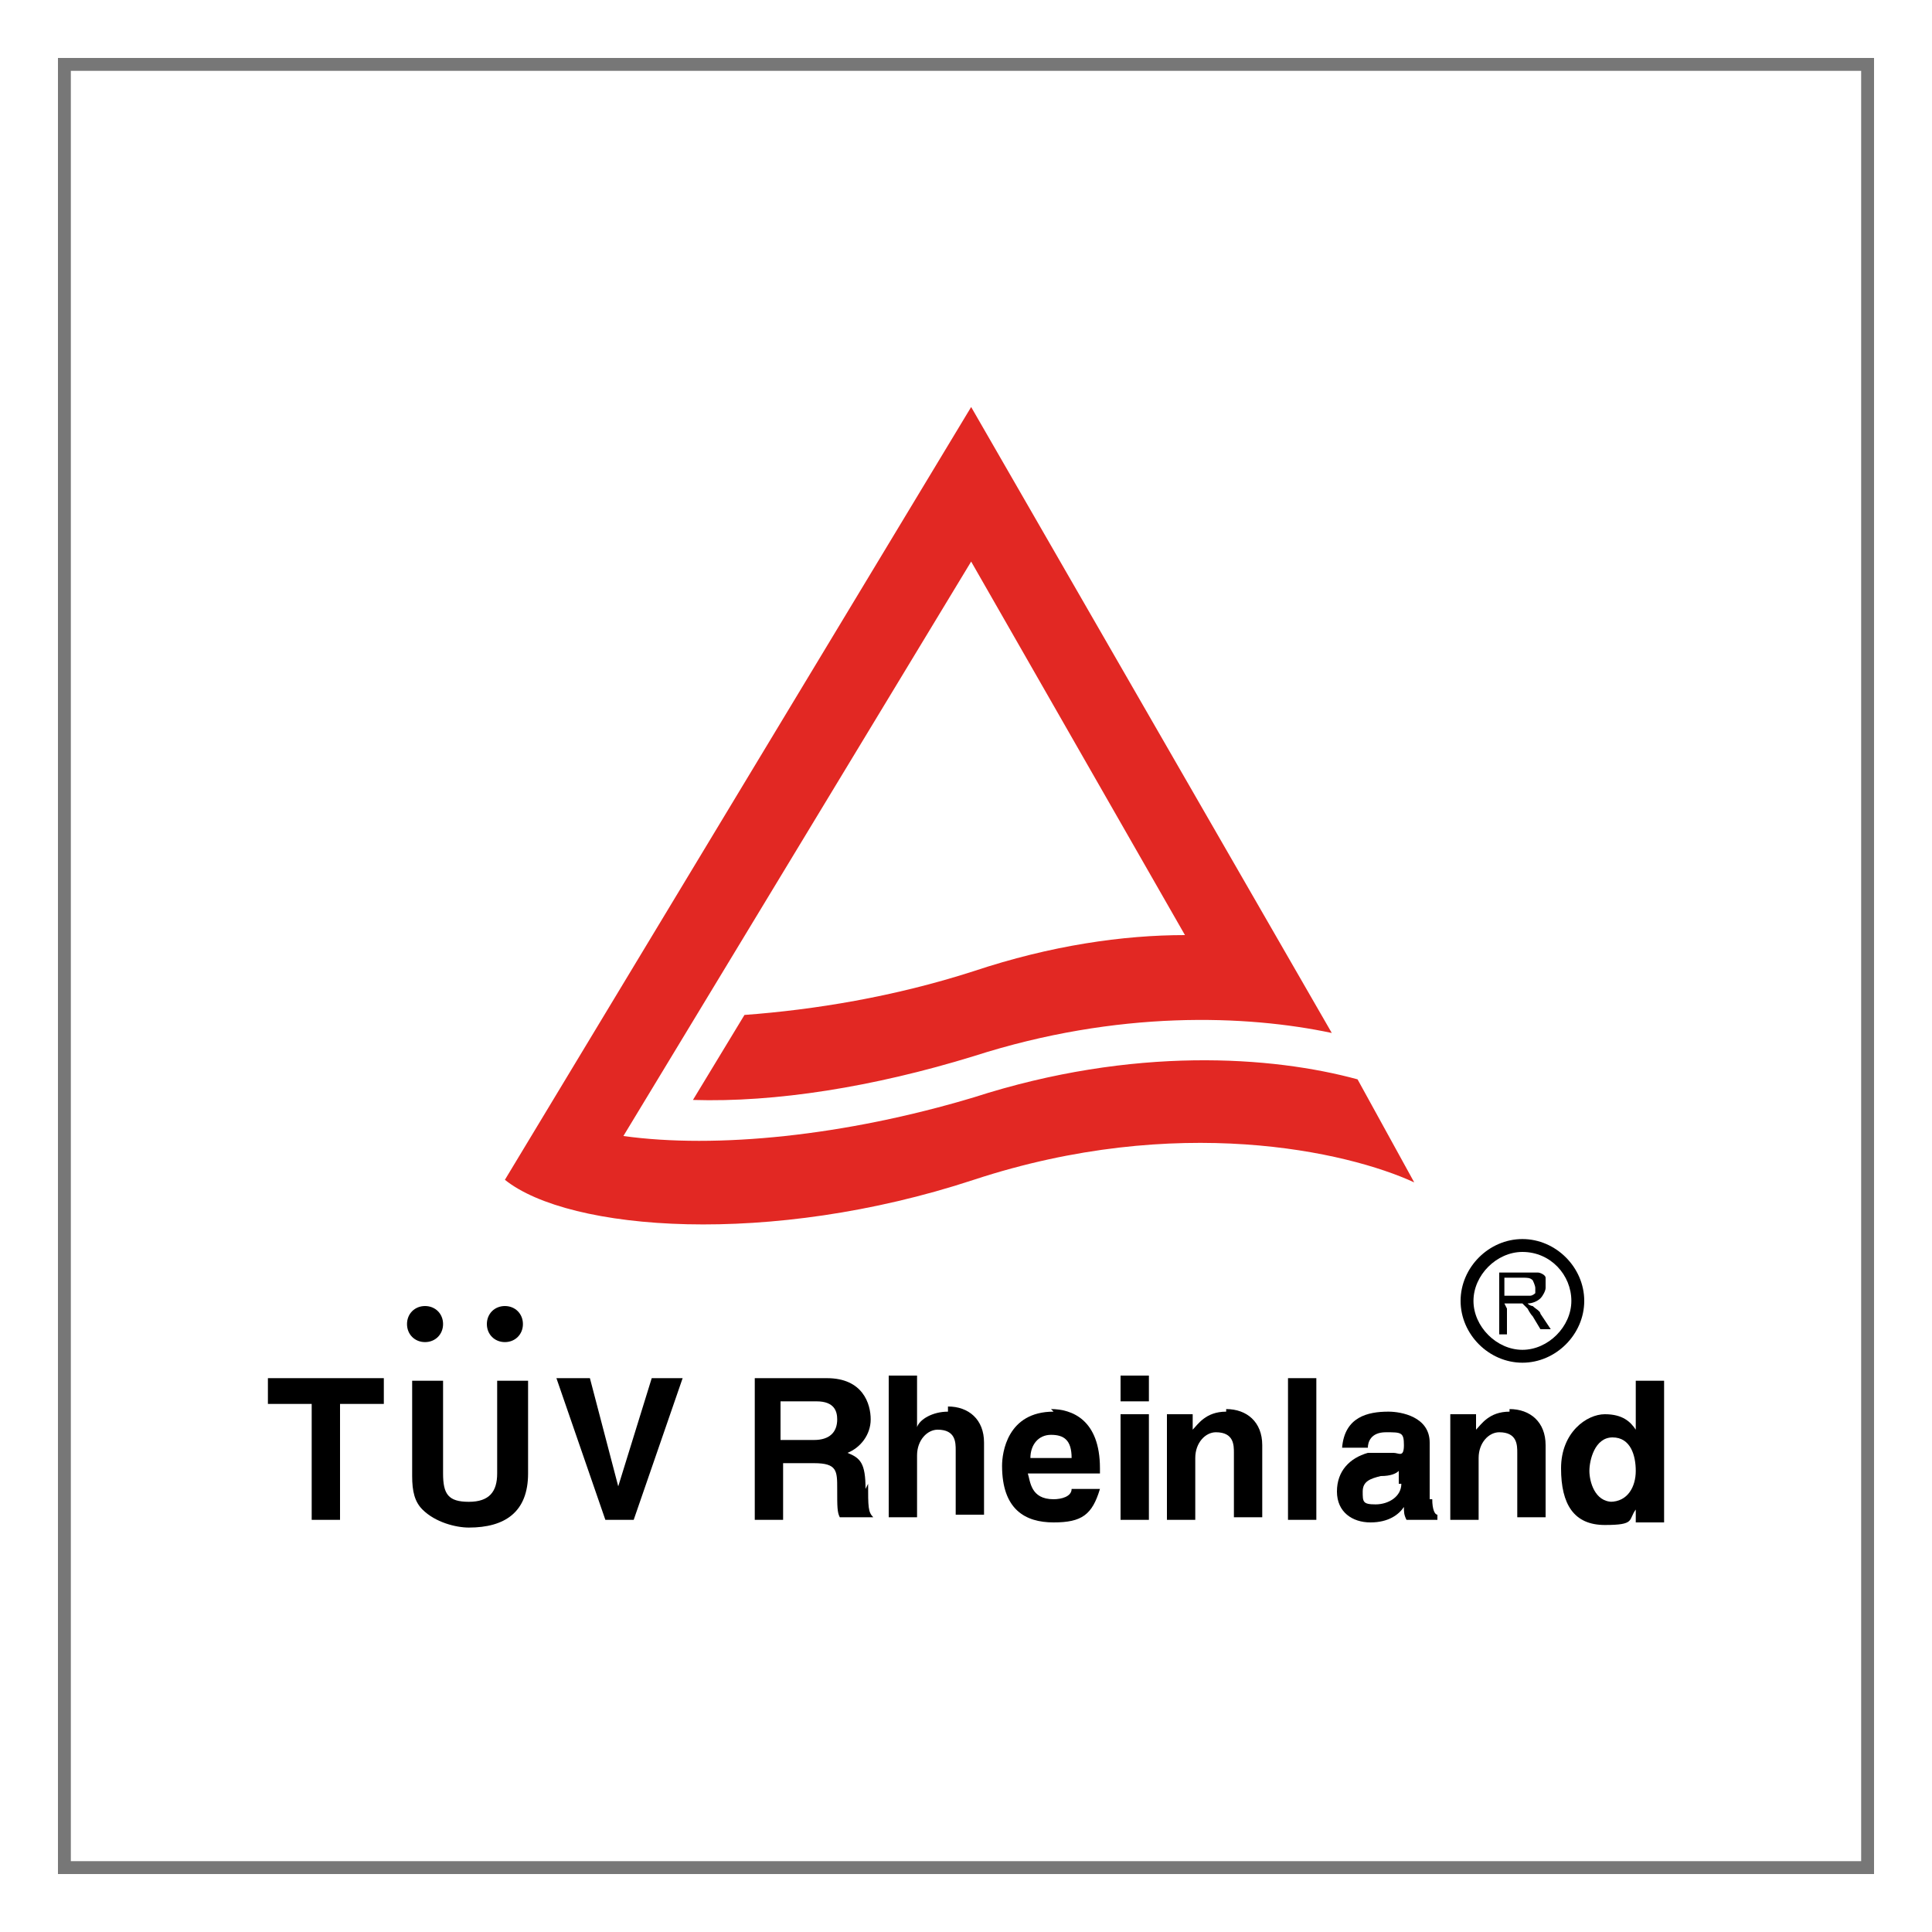 <?xml version="1.0" encoding="UTF-8"?>
<svg id="katman_1" xmlns="http://www.w3.org/2000/svg" version="1.1" viewBox="0 0 75 75">
  <!-- Generator: Adobe Illustrator 29.1.0, SVG Export Plug-In . SVG Version: 2.1.0 Build 142)  -->
  <defs>
    <style>
      .st0 {
        fill: none;
        stroke: #777;
        stroke-miterlimit: 10;
        stroke-width: .5px;
      }

      .st1 {
        fill: #e22823;
      }
    </style>
  </defs>
  <rect class="st0" x="2.5" y="2.5" width="70" height="70"/>
  <g>
    <path class="st1" d="M24.2,44.1c3.6.5,8.6,0,13.6-1.5,6.2-2,11.6-1.6,14.9-.7l2.2,4c-2.6-1.2-9.2-2.7-17.1-.1-7.9,2.6-15.7,2-18.2,0l18.1-30,14,24.3c-3.3-.7-8.3-.9-13.9.9-3.9,1.2-7.7,1.8-10.9,1.7l2-3.3c2.7-.2,5.8-.7,8.9-1.7,3-1,5.8-1.4,8.2-1.4l-8.3-14.5-13.5,22.3h0Z"/>
    <g>
      <path d="M59.1,52.9c1.3,0,2.4-1.1,2.4-2.4s-1.1-2.4-2.4-2.4-2.4,1.1-2.4,2.4,1.1,2.4,2.4,2.4ZM59.1,48.6c1.1,0,1.9.9,1.9,1.9s-.9,1.9-1.9,1.9-1.9-.9-1.9-1.9.9-1.9,1.9-1.9Z"/>
      <path d="M58.4,50.6h.4c0,0,.1,0,.2,0,0,0,0,0,.1,0,0,0,0,0,.2.2,0,0,.1.2.2.3l.3.5h.4l-.4-.6c0-.1-.2-.2-.3-.3,0,0-.1,0-.2-.1.2,0,.4-.1.5-.2.1-.1.2-.3.2-.4s0-.2,0-.4c0-.1-.2-.2-.3-.2-.1,0-.3,0-.5,0h-1v2.4h.3v-1ZM58.4,49.6h.7c.2,0,.3,0,.4.1,0,0,.1.2.1.3s0,.1,0,.2c0,0-.1.1-.2.1,0,0-.2,0-.3,0h-.7v-.8Z"/>
      <path d="M19.3,57.2c0,.7-.3,1.1-1.1,1.1s-1-.3-1-1.1v-3.6h-1.2v3.7c0,.6.1,1,.4,1.3.5.5,1.3.7,1.8.7,1.4,0,2.3-.6,2.3-2.1v-3.6h-1.2v3.7Z"/>
      <polygon points="24 57.7 22.9 53.5 21.6 53.5 23.5 59 24.6 59 26.5 53.5 25.3 53.5 24 57.7"/>
      <path d="M33.6,57.8c0-1-.2-1.2-.7-1.4.5-.2.9-.7.9-1.3s-.3-1.6-1.7-1.6h-2.8v5.5h1.1v-2.2h1.2c.9,0,.9.3.9,1s0,.9.1,1.1h1.3c-.2-.2-.2-.4-.2-1.3ZM31.7,55.9h-1.4v-1.5h1.4c.7,0,.8.4.8.7,0,.5-.3.8-.9.8Z"/>
      <path d="M36.8,54.8c-.6,0-1.1.3-1.2.6v-2h-1.1v5.5h1.1v-2.4c0-.6.4-1,.8-1,.7,0,.7.5.7.8v2.5h1.1v-2.8c0-.9-.6-1.4-1.4-1.4Z"/>
      <path d="M40.9,54.8c-1.8,0-2,1.6-2,2.1,0,1.7.9,2.2,2,2.2s1.5-.3,1.8-1.3h-1.1c0,.3-.4.4-.7.4-.9,0-.9-.7-1-1h2.8v-.2c0-1.9-1.1-2.3-1.9-2.3ZM40,56.6c0-.5.3-.9.8-.9s.8.2.8.9h-1.7Z"/>
      <rect x="43.5" y="54.9" width="1.1" height="4.1"/>
      <rect x="43.5" y="53.4" width="1.1" height="1"/>
      <path d="M47.6,54.8c-.8,0-1.1.5-1.3.7v-.6h-1v4.1h1.1v-2.4c0-.6.4-1,.8-1,.7,0,.7.5.7.8v2.5h1.1v-2.8c0-.9-.6-1.4-1.4-1.4Z"/>
      <rect x="50" y="53.5" width="1.1" height="5.5"/>
      <path d="M55.5,58.2v-2.2c0-1-1.1-1.2-1.6-1.2-.8,0-1.7.2-1.8,1.4h1c0-.2.1-.6.7-.6s.7,0,.7.5-.2.3-.4.3h-1c-.7.2-1.2.7-1.2,1.5s.6,1.2,1.3,1.2,1.1-.3,1.3-.6c0,.2,0,.3.1.5h1.2v-.2c-.1,0-.2-.2-.2-.6ZM54.4,57.6c0,.5-.5.8-1,.8s-.5-.1-.5-.5.3-.5.7-.6c.4,0,.6-.1.7-.2v.5Z"/>
      <path d="M58.6,54.8c-.8,0-1.1.5-1.3.7v-.6h-1v4.1h1.1v-2.4c0-.6.4-1,.8-1,.7,0,.7.5.7.8v2.5h1.1v-2.8c0-.9-.6-1.4-1.4-1.4Z"/>
      <path d="M63.5,53.5v2c-.2-.3-.5-.6-1.2-.6s-1.7.7-1.7,2.1.5,2.2,1.7,2.2.9-.2,1.2-.6v.5h1.1v-5.5h-1.1ZM62.6,58.3c-.7,0-.9-.8-.9-1.2s.2-1.3.9-1.3.9.7.9,1.3-.3,1.2-1,1.2Z"/>
      <path d="M16.5,52.1c.4,0,.7-.3.7-.7s-.3-.7-.7-.7-.7.3-.7.7.3.7.7.7Z"/>
      <path d="M19.6,52.1c.4,0,.7-.3.7-.7s-.3-.7-.7-.7-.7.3-.7.7.3.7.7.7Z"/>
      <polygon points="10.4 54.5 12.1 54.5 12.1 59 13.2 59 13.2 54.5 14.9 54.5 14.9 53.5 10.4 53.5 10.4 54.5"/>
    </g>
  </g>
</svg>